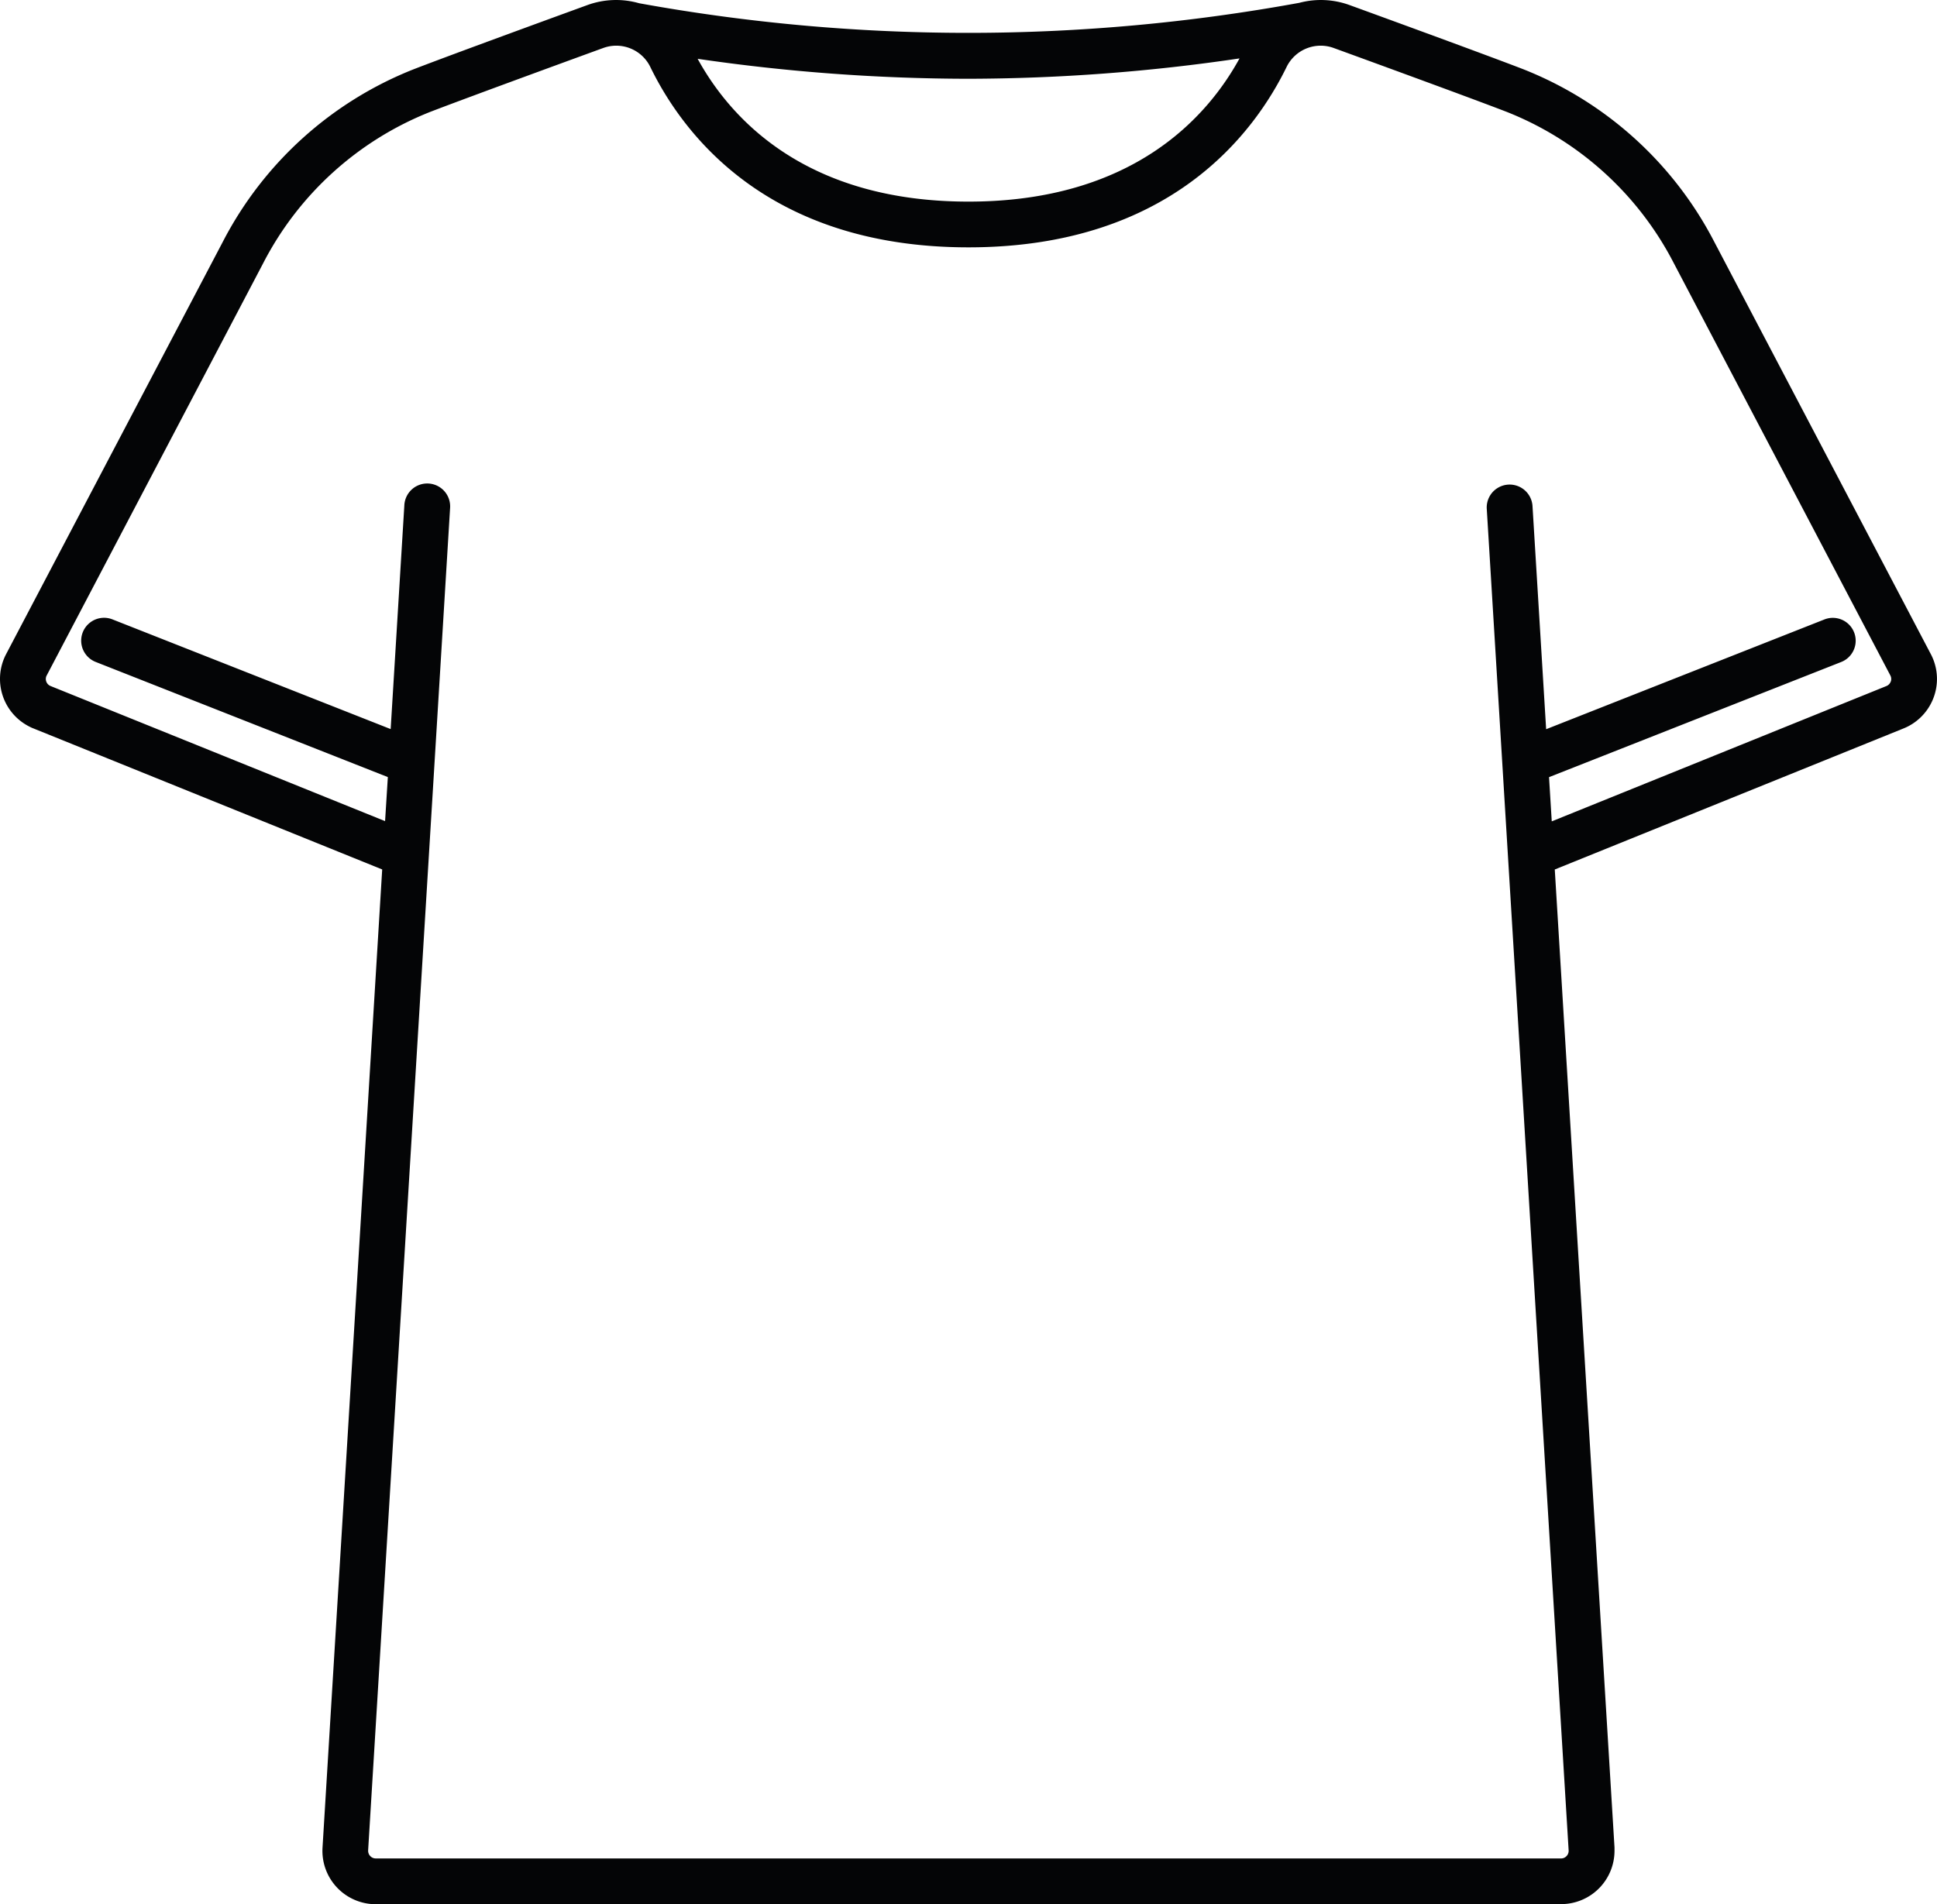 <?xml version="1.0" encoding="UTF-8"?> <svg xmlns="http://www.w3.org/2000/svg" xmlns:xlink="http://www.w3.org/1999/xlink" width="59.667" height="58.671" viewBox="0 0 59.667 58.671"><defs><clipPath id="clip-path"><rect id="Rectangle_553" data-name="Rectangle 553" width="59.667" height="58.671" fill="none"></rect></clipPath></defs><g id="Group_627" data-name="Group 627" transform="translate(0 0)"><g id="Group_626" data-name="Group 626" transform="translate(0 0)" clip-path="url(#clip-path)"><path id="Path_279" data-name="Path 279" d="M59.477,20.155l-6.669-12.7A11.3,11.3,0,0,0,46.915,2.13C45.6,1.622,41.616.172,41.579.159A2.584,2.584,0,0,0,40.024.087,56.684,56.684,0,0,1,19.689.1a2.585,2.585,0,0,0-1.6.058c-.04.015-4.024,1.464-5.339,1.973A11.293,11.293,0,0,0,6.86,7.457L.188,20.155A1.644,1.644,0,0,0,.88,22.374c.052.027.1.052.158.073l10.735,4.342L9.935,56.927a1.643,1.643,0,0,0,1.539,1.741c.034,0,.068,0,.1,0H48.09a1.644,1.644,0,0,0,1.643-1.644c0-.033,0-.067,0-.1L47.893,26.79l10.726-4.339a1.644,1.644,0,0,0,.935-2.128,1.818,1.818,0,0,0-.076-.167ZM38.182,1.8c-.986,1.8-3.287,4.412-8.349,4.412s-7.355-2.6-8.343-4.4a58.027,58.027,0,0,0,8.333.615A57.667,57.667,0,0,0,38.182,1.8M58.242,21a.237.237,0,0,1-.141.141L47.8,25.307l-.084-1.362,9-3.548a.7.7,0,0,0-.517-1.311l-8.572,3.382-.421-6.891a.706.706,0,0,0-1.409.086l2.523,41.349a.235.235,0,0,1-.22.249H11.575a.236.236,0,0,1-.235-.235v-.015l2.524-41.349a.706.706,0,1,0-1.409-.086l-.421,6.888L3.464,19.084a.7.7,0,0,0-.517,1.311l9,3.548L11.862,25.3,1.56,21.138a.235.235,0,0,1-.134-.3.257.257,0,0,1,.012-.025L8.107,8.11a9.884,9.884,0,0,1,5.151-4.665c1.3-.5,5.273-1.948,5.316-1.963a1.166,1.166,0,0,1,1.449.563c1.007,2.081,3.62,5.576,9.81,5.576s8.8-3.5,9.809-5.578a1.169,1.169,0,0,1,1.453-.56c.04.015,4.01,1.459,5.312,1.962a9.882,9.882,0,0,1,5.154,4.666l6.669,12.7a.233.233,0,0,1,.012.192" transform="translate(0 0)" fill="#040506"></path></g></g></svg> 